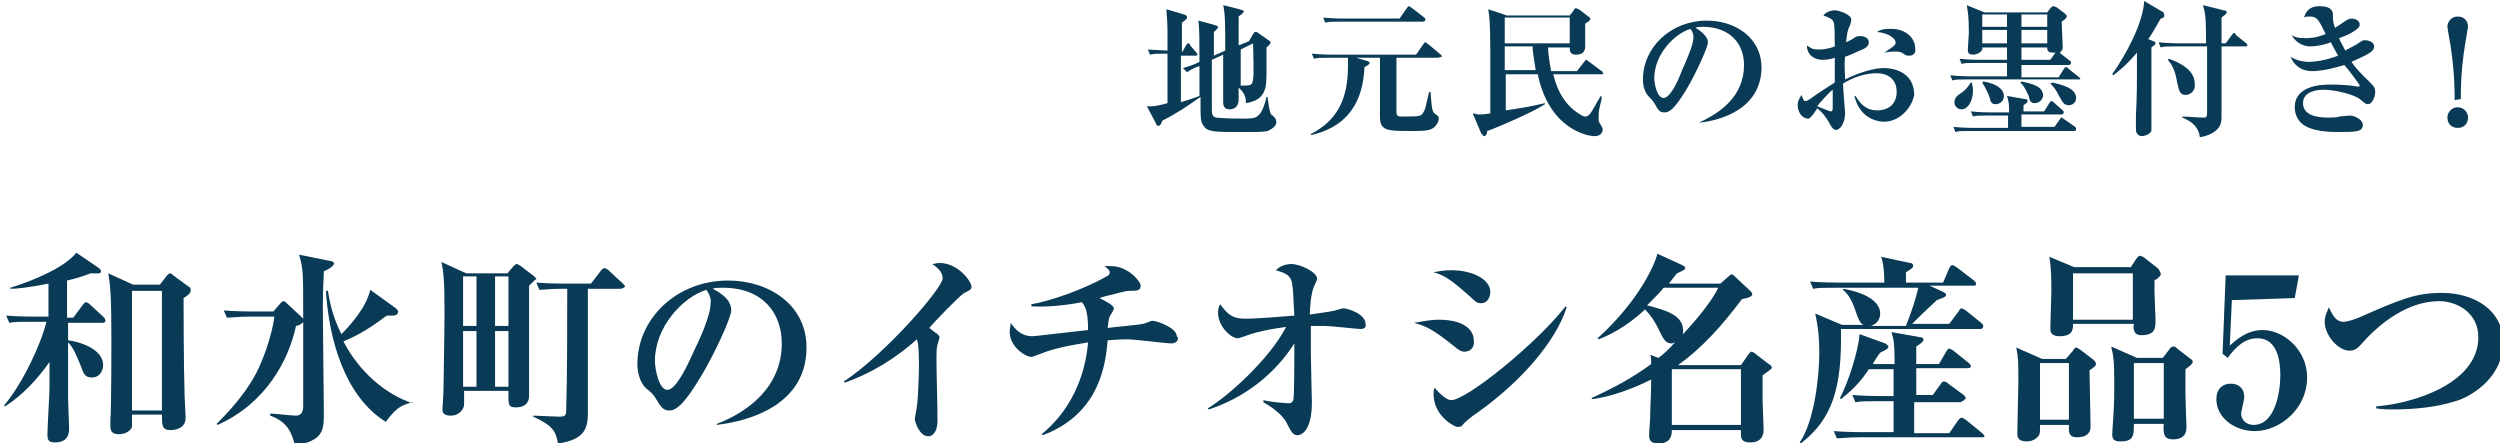 <?xml version="1.0" encoding="utf-8"?>
<!-- Generator: Adobe Illustrator 27.3.1, SVG Export Plug-In . SVG Version: 6.00 Build 0)  -->
<svg version="1.1" id="_レイヤー_2" xmlns="http://www.w3.org/2000/svg" xmlns:xlink="http://www.w3.org/1999/xlink" x="0px"
	 y="0px" viewBox="0 0 242.4 43" style="enable-background:new 0 0 242.4 43;" xml:space="preserve">
<style type="text/css">
	.st0{fill:#093A56;}
	.st1{fill:none;stroke:#2E2622;stroke-linecap:round;stroke-linejoin:round;}
</style>
<g>
	<path class="st0" d="M122.9,12.7c-0.4,0.1-0.9,0.1-2.6,0.1c-2.6,0-3.2,0-3.6-0.6c-0.3-0.4-0.3-0.6-0.3-2.8
		c-1.3,0.9-2.3,1.6-3.7,2.3c-0.1,0.3-0.2,0.5-0.4,0.5c-0.1,0-0.2-0.1-0.2-0.2l-0.9-1.7c0.3,0,0.6,0.1,2-0.3c0-1.6,0-3.2,0-4.8
		c-1,0-1.3,0-1.7,0.1l-0.2-0.5c0.3,0,1.5,0.1,1.9,0.1V3.1c0-1.2-0.1-1.7-0.1-2.2l1.7,0.5c0.2,0.1,0.3,0.1,0.3,0.3
		c0,0.1-0.1,0.2-0.5,0.5c0,0.5,0,2.2,0,2.9h0l0.4-0.7c0.1-0.1,0.1-0.2,0.2-0.2c0.1,0,0.2,0.1,0.2,0.2l0.6,0.7
		c0.1,0.1,0.1,0.2,0.1,0.2c0,0.1-0.1,0.1-0.2,0.1h-1.4v4.5c0.3-0.1,0.8-0.2,1.8-0.6c0-2.1,0-2.3,0-2.9c-0.6,0.2-0.9,0.4-1.2,0.6
		l-0.4-0.4c0.6-0.2,0.8-0.2,1.6-0.6c0-2.4,0-3-0.1-4l1.5,0.4c0.2,0.1,0.4,0.1,0.4,0.2c0,0.2-0.3,0.4-0.4,0.5c0,0.1,0,1.8,0,2.3
		l1.1-0.5c0-2.5,0-3.5-0.2-4.4l1.6,0.4c0.2,0.1,0.4,0.1,0.4,0.2c0,0.1-0.1,0.2-0.5,0.5c0,0.4,0,2.3,0,2.8l1-0.4l0.4-0.7
		c0.1-0.1,0.1-0.2,0.2-0.2c0.1,0,0.2,0,0.3,0.1l1,0.7c0.1,0.1,0.2,0.1,0.2,0.2c0,0.2-0.3,0.4-0.4,0.5c0,0.3,0,2,0,2.4
		c0,1.4,0,2.7-2,3c0-0.4,0-0.9-0.7-1.5c0,0.1,0,1.1,0,1.1c0,0.2,0,1-0.9,1c-0.6,0-0.6-0.5-0.6-0.8c0-0.6,0-3.8,0-4.5l-1.1,0.5v0.9
		c0,0.4,0,3.1,0,3.7s0,0.9,0.4,1c0.2,0,0.5,0.1,2.6,0.1c0.7,0,1.2,0,1.5-0.3c0.4-0.3,0.7-1.3,0.8-1.8h0.1c0.2,1.6,0.3,1.7,0.5,1.8
		c0.2,0.2,0.3,0.3,0.3,0.4C123.9,12,123.6,12.4,122.9,12.7L122.9,12.7z M120.3,4.8c0,0.6,0,3,0,3.5c1,0,1.1,0,1.2-0.6
		c0.1-0.4,0-2.9,0-3.5L120.3,4.8L120.3,4.8z"/>
	<path class="st0" d="M139.3,5.6h-3.9v5.2c0,0.3,0,0.5,0.5,0.5c1.7,0,1.9,0,2.1-0.4c0.2-0.3,0.2-0.4,0.5-1.7c0-0.1,0-0.1,0.1-0.3
		h0.1c0.1,1.1,0.1,1.9,0.4,2.1c0.4,0.3,0.4,0.3,0.4,0.5c0,0.3-0.2,0.6-0.4,0.8c-0.4,0.4-1.1,0.4-2.3,0.4c-2.3,0-3,0-3-1.4
		c0-1.6,0-4.1,0-5.7h-2.3l1,0.3c0.1,0,0.3,0.1,0.3,0.2c0,0.1-0.1,0.2-0.5,0.4c-0.1,2.1-0.7,5.6-5.2,6.6l0-0.1
		c2.5-1.3,3.6-3.3,3.6-6.6c0-0.3,0-0.5,0-0.8h-1.8c-0.9,0-1.2,0-1.5,0.1l-0.2-0.5c0.9,0.1,1.9,0.1,2,0.1h8.1l0.7-1
		c0.1-0.1,0.1-0.2,0.2-0.2s0.1,0.1,0.3,0.2l1.2,1c0.1,0.1,0.1,0.1,0.1,0.2C139.5,5.6,139.4,5.6,139.3,5.6L139.3,5.6z M137.9,2.1H130
		c-0.9,0-1.2,0-1.5,0.1l-0.2-0.5c0.9,0.1,1.9,0.1,2,0.1h5.4l0.7-1c0.1-0.1,0.1-0.2,0.2-0.2c0.1,0,0.1,0.1,0.2,0.1l1.3,1
		c0.1,0.1,0.1,0.1,0.1,0.2C138.2,2.1,138,2.1,137.9,2.1L137.9,2.1z"/>
	<path class="st0" d="M155.4,7.2h-4.8c0.2,0.7,0.6,2.5,2.3,3.7c0.3,0.2,0.6,0.4,0.8,0.4c0.2,0,0.4-0.1,0.7-0.6
		c0.1-0.2,0.7-1.2,0.8-1.4l0.1,0.1c0,0.2,0,0.2-0.2,1c-0.1,0.4-0.1,0.9-0.1,1.1c0,0.2,0,0.3,0.2,0.6c0.1,0.2,0.2,0.3,0.2,0.4
		c0,0.1,0,0.7-0.8,0.7c-0.7,0-4.4-0.7-5.5-6h-3.1v3.5c2-0.3,2.5-0.4,3.8-0.7v0.1c-1.2,0.8-4.7,2.3-5.6,2.6c0,0.2-0.1,0.5-0.3,0.5
		c-0.1,0-0.2-0.2-0.3-0.3l-0.8-1.9c0.2,0,0.4,0.1,0.6,0.1c0.3,0,0.4,0,1.1-0.1c0-0.9,0-5,0-5.8c0-3.3-0.1-3.6-0.2-4.3l1.8,0.6h6.1
		l0.4-0.5c0-0.1,0.1-0.2,0.2-0.2c0.1,0,0.2,0.1,0.3,0.1l0.9,0.7c0.2,0.1,0.2,0.2,0.2,0.2c0,0.1,0,0.2-0.5,0.5c0,0.3,0,1.8,0,2.2
		c0,0.7-0.5,0.8-0.9,0.8c-0.6,0-0.6-0.4-0.6-0.7h-2.1c0,0.5,0.1,1.2,0.3,2.3h2.5l0.7-0.9c0.1-0.1,0.1-0.2,0.2-0.2
		c0.1,0,0.1,0.1,0.3,0.2l1.2,0.9c0.1,0,0.1,0.1,0.1,0.2C155.6,7.2,155.4,7.2,155.4,7.2L155.4,7.2z M152.2,1.7h-6.3v2.5h6.3V1.7z
		 M148.6,4.5h-2.7v2.3h3C148.7,5.6,148.6,4.9,148.6,4.5z"/>
	<path class="st0" d="M164.7,11.9L164.7,11.9c2-0.9,4.4-2.5,4.4-5.6c0-2-1.3-3.7-4-3.7c-0.4,0-0.5,0-0.7,0.1
		c1.2,0.7,1.2,1.3,1.2,1.4c0,0.5-1.2,3.1-2.1,4.6c-1.1,1.8-1.6,2.2-2.1,2.2c-0.5,0-0.6-0.2-1-0.9c-0.2-0.3-0.2-0.3-0.5-0.6
		c-0.4-0.4-0.6-1-0.6-1.7c0-3.1,2.7-5.7,6.2-5.7c2.7,0,5.3,1.6,5.3,4.6C170.7,11.1,165.8,11.8,164.7,11.9L164.7,11.9z M163.9,2.8
		c-1.6,0.5-3.5,2.5-3.5,4.8c0,0.6,0.3,1.9,0.9,1.9s1.3-1.4,1.8-2.7c0.3-0.7,1.1-2.4,1.1-3.2C164.2,3.2,164,2.9,163.9,2.8L163.9,2.8z
		"/>
	<path class="st0" d="M182.7,11.8c-0.2,0-2.3,0-2.9-2.5h0.1c0.4,0.6,0.9,1.4,2.1,1.4s1.9-0.7,1.9-1.8c0-1.4-1.1-1.8-1.9-1.8
		c-1.2,0-2.3,0.4-3.3,1c0,0.5,0.2,2.7,0.2,2.8c0,1.1-0.5,1.7-0.9,1.7c-0.3,0-0.6-0.6-0.7-0.8c-0.3-0.5-0.6-0.9-1.1-1.3
		c-0.1,0.2-0.3,0.4-0.4,0.6c-0.2,0.2-0.3,0.4-0.5,0.4c-0.6,0-1-0.7-1-1.3c0-0.1,0-0.5,0.4-1c0,0.1,0.1,0.4,0.2,0.5
		c0,0.1,0.1,0.1,0.2,0.1c0.1,0,0.2-0.1,0.4-0.2c0.8-0.6,1.8-1.2,2.4-1.6V5.6c-0.3,0.1-0.7,0.2-1.2,0.2c-0.7,0-1.5-0.4-1.5-1.4
		c0.4,0.3,0.6,0.4,1.1,0.4c0.3,0,0.8,0,1.6-0.3c0-0.5,0-2.1-0.1-2.3c-0.1-0.4-0.5-0.5-1-0.7c0.2-0.3,0.7-0.5,1.1-0.5
		s1.6,0.4,1.6,0.9c0,0.2-0.1,0.4-0.1,0.5c-0.3,0.6-0.3,0.8-0.4,1.7c0.2-0.1,0.4-0.2,0.6-0.3c0.4-0.3,0.5-0.3,0.8-0.3
		c0.4,0,0.8,0.2,0.8,0.6c0,0.4-0.3,0.6-1.1,0.9c-0.2,0.1-0.6,0.3-1.2,0.5c-0.1,0.9,0,1.6,0,2.2c1.8-0.9,3.2-1.1,3.7-1.1
		c1.5,0,3,0.7,3,2.6C185.4,10.4,184.2,11.8,182.7,11.8L182.7,11.8z M177.7,8.7c-0.4,0.3-1.3,1.3-1.5,1.6c0.5,0.2,1.2,0.5,1.3,0.5
		c0.1,0,0.2,0,0.2-0.4C177.7,10.2,177.7,9,177.7,8.7L177.7,8.7z M185.1,5.4c-0.2,0-0.3,0-0.7-0.3c-0.2-0.1-0.5-0.1-0.6-0.1
		c-0.3,0-0.5,0-1.1,0.1V5.1c1.1-0.7,1.1-0.8,1.1-1c0-0.3-0.6-0.9-1.8-1c0.4-0.3,0.9-0.3,1.4-0.3c1.4,0,2.3,0.9,2.3,1.9
		C185.8,5.4,185.2,5.4,185.1,5.4L185.1,5.4z"/>
	<path class="st0" d="M201.5,7.7h-10.7c-0.9,0-1.2,0-1.5,0.1l-0.2-0.5c0.8,0.1,1.8,0.1,2,0.1h3.5V6.1h-2.9c-0.9,0-1.2,0-1.5,0.1
		L190,5.7c0.9,0.1,1.9,0.1,2,0.1h2.6V4.6h-2.4c0.1,0.4-0.5,0.7-0.9,0.7c-0.5,0-0.5-0.3-0.5-0.5c0-0.2,0.1-1.4,0.1-1.6
		c0-1.7-0.1-2-0.2-2.7l1.7,0.7h6.1l0.3-0.4c0.1-0.1,0.2-0.2,0.3-0.2c0.1,0,0.2,0.1,0.3,0.1l0.8,0.6c0.1,0.1,0.2,0.2,0.2,0.3
		c0,0.1-0.2,0.3-0.5,0.5c0,0.4,0.1,2.1,0.1,2.4c0,0.2,0,0.4-0.3,0.6c0.1,0,0.1,0.1,0.1,0.1l0.9,0.7c0.1,0,0.1,0.1,0.1,0.2
		c0,0.1-0.1,0.2-0.2,0.2H196v1.2h3.6l0.5-0.8c0.1-0.1,0.1-0.2,0.2-0.2s0.2,0.1,0.3,0.2l1,0.8c0.1,0.1,0.1,0.1,0.1,0.2
		C201.8,7.7,201.6,7.7,201.5,7.7L201.5,7.7z M201.1,12.7h-10c-0.9,0-1.2,0-1.5,0.1l-0.2-0.5c0.9,0.1,1.9,0.1,2,0.1h3.3
		c0-0.2,0-0.9,0-1.2h-1.9c-0.9,0-1.2,0-1.5,0.1l-0.2-0.5c0.9,0.1,1.8,0.1,2,0.1h1.7c0-0.8,0-0.9-0.2-1.6l1.7,0.3
		c0.1,0,0.3,0,0.3,0.2c0,0.1-0.1,0.2-0.4,0.4v0.6h2l0.5-0.8c0.1-0.1,0.1-0.2,0.2-0.2c0.1,0,0.2,0.1,0.2,0.1l0.9,0.8
		c0.1,0.1,0.1,0.1,0.1,0.2c0,0.1-0.1,0.2-0.2,0.2H196c0,0.6,0,0.8,0,1.2h3.2l0.5-0.7c0.1-0.1,0.1-0.2,0.2-0.2c0.1,0,0.1,0.1,0.3,0.2
		l1,0.7c0.1,0.1,0.1,0.1,0.1,0.2C201.3,12.7,201.2,12.7,201.1,12.7L201.1,12.7z M190.2,10.6c-0.4,0-0.7-0.3-0.7-0.7
		c0-0.2,0.1-0.5,0.4-0.7c0.6-0.4,0.8-0.6,1.2-1.2h0.1c0,0.2,0.1,0.4,0.1,0.8C191.3,9.8,190.8,10.6,190.2,10.6L190.2,10.6z
		 M194.6,1.4h-2.4v1.2h2.4V1.4z M194.6,2.9h-2.4v1.3h2.4V2.9z M193.5,10.1c-0.4,0-0.5-0.2-0.6-0.7c-0.2-0.5-0.4-0.9-0.7-1.4l0.1-0.1
		c1.8,0.3,2,1.1,2,1.4C194.3,9.8,193.9,10.1,193.5,10.1L193.5,10.1z M197.3,10c-0.4,0-0.5-0.2-0.6-0.7c-0.4-0.9-0.6-1.1-0.8-1.3
		l0.1-0.1c0.9,0.2,2.1,0.4,2.1,1.4C198,9.8,197.6,10,197.3,10L197.3,10z M198.5,1.4H196v1.2h2.5V1.4z M198.5,2.9H196v1.3h2.5V2.9z
		 M199,5.1c-0.5,0-0.5-0.3-0.5-0.5H196v1.2h2.8l0.5-0.7C199.2,5.1,199.1,5.1,199,5.1z M200.6,10.2c-0.5,0-0.6-0.3-0.9-0.8
		c-0.4-0.8-0.6-1-0.9-1.3L199,8c0.8,0.2,2.3,0.5,2.3,1.5C201.3,9.9,201,10.2,200.6,10.2L200.6,10.2z"/>
	<path class="st0" d="M209.5,1.8c-0.3,0.5-0.6,1.1-1.2,2l0.5,0.2c0.1,0,0.2,0.1,0.2,0.2c0,0.1,0,0.1-0.4,0.4c0,5.5,0,5.8,0,6.6
		c0,1.2,0,1.3,0,1.5c-0.2,0.4-0.8,0.5-0.9,0.5c-0.4,0-0.6-0.3-0.6-0.6c0-0.2,0-1.2,0-1.4c0.1-2.2,0.1-2.3,0.1-6.1
		c-1.1,1.3-1.9,1.9-2.3,2.2l-0.1-0.1c1.4-2,3-5,3.1-7.1l1.7,1c0.2,0.1,0.2,0.1,0.2,0.2C210,1.7,209.6,1.8,209.5,1.8L209.5,1.8z
		 M217.7,4.5h-2.3c0,1.7,0,3.7,0,4.4c0,0.4,0,2.1,0,2.4c0,0.6-0.1,1-0.6,1.4c-0.1,0.1-0.7,0.5-1.5,0.6c-0.1-0.9-0.7-1.5-1.7-1.9
		l0-0.1c0.6,0,1.4,0.1,2,0.1c0.3,0,0.4,0,0.4-0.5V4.5H211c-0.9,0-1.2,0-1.5,0.1l-0.2-0.5c0.9,0.1,1.8,0.1,2,0.1h2.6
		c0-2.7-0.1-3-0.3-3.7l2,0.5c0.2,0,0.3,0.1,0.3,0.2c0,0.1-0.1,0.2-0.5,0.5v2.5h0.4l0.6-0.8c0.1-0.1,0.1-0.2,0.2-0.2s0.1,0,0.2,0.2
		l1,0.8c0.1,0.1,0.1,0.1,0.1,0.2C217.9,4.5,217.8,4.5,217.7,4.5L217.7,4.5z M211.9,9.2c-0.5,0-0.6-0.3-0.8-1.2
		c-0.2-1.2-0.5-1.7-0.9-2.2l0.1-0.1c2.3,0.8,2.5,1.9,2.5,2.4C212.9,8.9,212.3,9.2,211.9,9.2L211.9,9.2z"/>
	<path class="st0" d="M229.6,10.1c-0.2,0-0.2,0-0.8-0.5c-0.5-0.4-2.3-0.9-3.5-0.9c-0.5,0-2,0.1-2,1.3s1.4,1.4,2.4,1.4
		c0.4,0,0.9,0,1.1-0.1c0.2,0,0.9-0.1,1-0.1c0.5,0,1.3,0.4,1.3,0.9c0,0.7-0.7,0.7-2.4,0.7c-0.6,0-2.7,0-3.6-0.9
		c-0.3-0.3-0.6-0.8-0.6-1.5c0-2.2,2.8-2.2,3.5-2.2c0.3,0,1.6,0,2.6,0.2c0,0,0.1,0,0.1,0c0,0,0.1,0,0.1-0.1c0-0.1-1.2-1.7-1.5-2
		c-1.6,0.5-2.6,0.6-3.1,0.6c-1.1,0-1.8-0.6-2.1-1.4c0.3,0.2,0.9,0.5,1.8,0.5c0.4,0,1.5-0.1,2.8-0.6c-0.4-0.7-0.6-1.1-0.7-1.3
		c-0.2,0.1-1.2,0.4-2,0.4c-0.8,0-1.5-0.5-1.8-1.1c0.3,0.2,0.6,0.3,1.3,0.3c0.4,0,1,0,2-0.4c-0.7-1.4-0.8-1.7-1.6-1.7
		c-0.2,0-0.3,0-0.5,0.1c0.1-0.3,0.3-1.1,1.5-1.1c0.9,0,1.3,0.3,1.3,0.8c0,0.6,0,0.7,0.2,1.3c0.3-0.2,0.5-0.3,0.9-0.6
		c0.3-0.2,0.5-0.3,0.7-0.3c0.4,0,0.8,0.2,0.8,0.6c0,0.5-1.4,1.1-2,1.3c0.1,0.3,0.3,0.6,0.6,1.2c0.3-0.2,0.6-0.3,1.1-0.6
		c0.6-0.4,0.6-0.4,0.8-0.4c0.4,0,0.9,0.2,0.9,0.6c0,0.2-0.1,0.4-0.4,0.6c-0.6,0.4-1.2,0.6-1.8,0.9c0.4,0.6,0.9,1.1,1.3,1.5
		c0.8,0.8,1,0.9,1,1.4C230.3,9.4,230,10.1,229.6,10.1L229.6,10.1z"/>
	<path class="st0" d="M239.3,11.4c0,0.6-0.4,1-1,1s-1-0.4-1-1c0-0.5,0.4-1,1-1S239.3,10.9,239.3,11.4z M238,9.7c0-0.9,0-2.7-0.4-5.3
		c-0.1-0.6-0.3-1.7-0.3-1.8c0-0.5,0.4-1,1-1s1,0.4,1,1c0,0.1-0.2,1.1-0.3,1.8c-0.4,2.5-0.4,4.3-0.4,5.2L238,9.7L238,9.7z"/>
	<path class="st0" d="M10,31.3H6.6V33c1,0.1,3.4,0.8,3.4,2.4c0,0.5-0.3,1.2-1.1,1.2c-0.7,0-0.8-0.4-1.1-1.2
		c-0.5-1.2-0.7-1.7-1.2-2.2c0,4.3,0,4.7,0,5.4c0,0.5,0.1,2.5,0.1,2.9s0,1.4-1.4,1.4c-0.7,0-0.7-0.4-0.7-0.8c0-0.7,0.2-3.9,0.2-4.6
		v-2.4c-1.2,1.7-2.6,3.2-4.3,4.3l-0.1-0.1c1.8-2.1,3.6-6,4.1-8.1H3.1c-1.2,0-1.7,0-2.2,0.1l-0.3-0.7c1.2,0.1,2.6,0.1,2.8,0.1h1.3
		l0-3.2C2.6,27.9,1.7,28,1,28l0-0.1c2.6-0.8,5.4-2.1,6.4-3.4L9.6,26c0.1,0.1,0.2,0.2,0.2,0.3c0,0.3-0.5,0.2-1,0.2
		c-0.6,0.2-1,0.4-2.3,0.7c0,0.6,0,3.1,0,3.6h0.6l0.9-1.2c0.2-0.2,0.2-0.3,0.3-0.3c0.1,0,0.3,0.1,0.4,0.2l1.3,1.2
		c0.1,0.1,0.2,0.2,0.2,0.3C10.3,31.2,10.1,31.3,10,31.3z M17.8,28.9c0,0.8,0,6.3,0.1,9.5c0,0.3,0.1,1.8,0.1,2.1
		c0,1.2-1.3,1.2-1.5,1.2c-0.8,0-0.8-0.5-0.8-1.5h-2.9c0,0.6,0,0.9,0,1.2c-0.2,0.5-0.8,0.7-1.3,0.7c-0.7,0-0.8-0.4-0.8-0.8
		c0-0.1,0-0.4,0-0.5c0.1-1.3,0.1-7.2,0.1-8c0-4-0.1-5.1-0.3-6.3l2.4,1.1h2.6l0.7-0.9c0.1-0.1,0.2-0.2,0.3-0.2c0.1,0,0.2,0.1,0.3,0.2
		l1.5,1.1c0.1,0,0.2,0.2,0.2,0.3C18.5,28.5,18.1,28.7,17.8,28.9L17.8,28.9z M15.7,28.2h-2.9v11.6h2.9V28.2z"/>
	<path class="st0" d="M31.4,26.3c0,0.6-0.1,1.5-0.1,3.4c0,1.6,0.1,8.9,0.1,10.3c0,1.7,0,2.7-2.8,3.2c-0.3-1.2-0.7-2.3-2.4-2.9l0-0.2
		c0.4,0,2.1,0.2,2.5,0.2c0.6,0,0.7-0.5,0.7-1c0-2.2,0-5.8,0-8.1c-0.1,0.2-0.5,0.4-0.7,0.4c-0.7,3.3-2.9,7.5-7.6,9.6l-0.1-0.1
		c0.9-0.9,3.2-3.2,4.3-5.9c0.8-1.9,1.2-3.6,1.3-4.5h-2.4c-1.2,0-1.7,0.1-2.2,0.1l-0.3-0.7c1.2,0.1,2.6,0.1,2.8,0.1h2l0.7-0.8
		c0.1-0.1,0.2-0.2,0.3-0.2s0.2,0.1,0.3,0.2l1.4,1.3c0.1,0.1,0.1,0.1,0.2,0.2c0-4.6,0-4.8-0.4-6.2l3,0.6c0.2,0,0.4,0.1,0.4,0.3
		C32.2,25.9,31.9,26.1,31.4,26.3L31.4,26.3z M40,39c-1.2,0.3-1.6,0.6-2.6,1.9c-4-2.5-5.5-8-5.8-12.7h0.2c0.1,0.6,0.3,2.2,1.3,4.2
		c0.7-0.7,2.4-2.5,2.8-4.3l2.5,1.8c0.1,0.1,0.2,0.2,0.2,0.3c0,0.4-0.4,0.4-0.6,0.4c-0.1,0-0.2,0-0.5,0c-1.2,0.9-2.5,1.8-4.2,2.5
		c1.5,2.9,4,5.1,6.7,6L40,39z"/>
	<path class="st0" d="M51.3,27.7c0,2.1,0,2.5,0,9.1c0,0.2,0,1.3,0,1.5c0,0.3,0,1.2-1.3,1.2c-0.8,0-0.7-0.4-0.7-1.6H45
		c0,0.2,0,1.1,0,1.3c0,0.4-0.4,1.1-1.3,1.1c-0.8,0-0.8-0.4-0.8-0.7c0,0,0.1-1.4,0.1-1.7c0-0.8,0.1-5.6,0.1-7.6
		c0-3.3-0.1-3.9-0.3-4.9l2.4,1.1h4l0.6-0.7c0.1-0.1,0.2-0.2,0.3-0.2s0.2,0.1,0.4,0.2l1.3,1c0.1,0.1,0.2,0.2,0.2,0.3
		C51.9,27.1,51.9,27.1,51.3,27.7L51.3,27.7z M46.2,26.8h-1.3v4.8h1.3V26.8z M46.2,32.1h-1.3v5.4h1.3V32.1z M49.3,26.8H48v4.8h1.3
		V26.8z M49.3,32.1H48v5.4h1.3V32.1z M60.1,28H57c0,1.6,0,7.3,0,8.4c0,0.5,0,3.2,0,3.4c0,1.4,0,2.8-2.9,3.2
		c-0.2-1.1-0.4-1.7-2.4-2.6v-0.1c0.4,0,2.1,0.1,2.5,0.1c0.6,0,0.7-0.1,0.7-0.7C55,36.6,55,31,55,28h-0.5c-1.2,0-1.7,0.1-2.2,0.1
		L52,27.4c1.2,0.1,2.6,0.1,2.9,0.1h2.4l1-1.3c0.1-0.1,0.2-0.2,0.3-0.2c0.1,0,0.3,0.1,0.4,0.2l1.4,1.3c0.1,0.1,0.2,0.2,0.2,0.3
		C60.4,28,60.2,28,60.1,28L60.1,28z"/>
	<path class="st0" d="M69.5,41.2l0-0.1c2.9-1.1,6.3-3.5,6.3-7.8c0-2.9-1.8-5.4-5.7-5.4c-0.6,0-0.7,0-1,0.1c1.8,0.9,1.8,1.8,1.8,2.1
		c0,0.7-1.7,4.4-3,6.5c-1.5,2.5-2.3,3.2-3,3.2c-0.6,0-0.8-0.3-1.4-1.3c-0.3-0.4-0.3-0.4-0.8-0.8c-0.6-0.5-0.9-1.5-0.9-2.4
		c0-4.4,3.8-8.1,8.8-8.1c3.9,0,7.6,2.3,7.6,6.5C78.2,40,71.1,41,69.5,41.2L69.5,41.2z M68.5,28.1c-2.3,0.7-5,3.6-5,6.9
		c0,0.8,0.4,2.8,1.2,2.8c0.8,0,1.8-2,2.6-3.8c0.5-1,1.6-3.4,1.6-4.6C69,28.8,68.6,28.3,68.5,28.1L68.5,28.1z"/>
	<path class="st0" d="M93.5,28.4c-0.5,0.3-2.9,2.8-3.4,3.4c0.3,0.2,0.5,0.4,0.8,0.6c0.1,0.1,0.2,0.2,0.2,0.3c0,0.1-0.2,0.7-0.2,0.7
		c-0.1,0.4-0.1,0.8-0.1,1.3c0,1.7,0.1,4.4,0.1,6.1c0,0.8-0.3,1.5-0.9,1.5c-0.8,0-1.3-1.3-1.3-1.7c0-0.2,0.2-1,0.2-1.2
		c0.1-0.5,0.2-3,0.2-3.9c0-0.6,0-2.2-0.2-2.6c-2,1.8-4.4,3.3-7,4.2l-0.1-0.1c4.1-2.7,9.6-9.1,9.6-10c0-0.7-0.6-1.1-1-1.4
		c0.2,0,0.4-0.1,0.7-0.1c1.8,0,3.1,1.8,3.1,2.3C94.2,28.1,93.9,28.2,93.5,28.4L93.5,28.4z"/>
	<path class="st0" d="M113.5,33.3c-0.3,0-3.5-0.4-4.2-0.4c-0.1,0-0.8,0-1.9,0.1c-0.2,2.2-0.7,7.1-6.3,9.2l-0.1-0.1
		c2.7-2.2,4.2-5.4,4.5-8.9c-3.1,0.5-3.8,0.8-4.6,1.1c-0.6,0.2-0.7,0.3-0.9,0.3c-0.6,0-2.1-1-2.1-2.4c0-0.4,0.1-0.6,0.1-0.9
		c0.4,0.6,1,1.3,2.1,1.3c0.3,0,2.6-0.3,5.4-0.6c0-1.9-0.3-2.3-0.6-2.7c-1.5,0.3-3.4,0.5-4.9,0.4l0-0.2c1.8-0.3,5-1.4,7.3-2.7
		c0.2-0.1,0.3-0.2,0.3-0.4c0-0.1,0-0.2-0.5-0.6c0.2,0,0.4,0,0.6,0c1.7,0,2.9,1.5,2.9,1.9c0,0.5-0.4,0.5-1.1,0.5
		c-0.4,0-1.4,0.3-1.8,0.4c-0.5,0.1-0.8,0.2-1.1,0.3c0.6,0.3,1.4,0.7,1.4,1c0,0.1-0.2,0.5-0.3,0.6c-0.2,0.3-0.2,0.5-0.3,1.3
		c0.6-0.1,3.1-0.3,3.4-0.4c0.2,0,0.8-0.3,0.9-0.3c0.5,0,2.4,0.7,2.4,1.5C114.3,32.7,114.3,33.3,113.5,33.3L113.5,33.3z"/>
	<path class="st0" d="M131.9,31.9c-0.3,0-2.9-0.3-3.5-0.3c-0.6,0-1,0-1.3,0c0,0.4,0,1.4,0,2.8c0,0.7,0.1,4,0.1,4.6
		c0,2.9-1.1,3.2-1.4,3.2c-0.4,0-0.6-0.3-1-1.1c-0.1-0.3-0.7-1.2-2.3-2.1l0-0.2c0.8,0.2,2.2,0.3,2.5,0.3c0.2,0,0.3-0.1,0.4-0.3
		c0.1-0.3,0.1-4.3,0.1-5v-0.5c-1.9,3-4.9,5.3-8.3,6.4l-0.1-0.1c2-1.2,6-4.8,7.6-7.9c-2.4,0.3-3.8,0.8-4,0.9
		c-0.4,0.1-0.5,0.2-0.7,0.2c-0.6,0-1.9-1.1-1.9-2.5c0-0.4,0.1-0.6,0.2-0.8c0.7,0.9,1.1,1.4,2.4,1.4c1.4,0,3.4-0.2,4.8-0.3
		c-0.1-1.5-0.1-2.5-0.2-3c-0.1-0.9-0.6-1.1-1.6-1.4c0.6-0.6,1.4-0.6,1.5-0.6c0.9,0,2.5,0.8,2.5,1.4c0,0.2-0.1,0.3-0.3,0.8
		c-0.3,0.6-0.4,2.2-0.4,2.7c2-0.3,2.2-0.3,2.8-0.5c0.3-0.1,0.4-0.1,0.5-0.1c0.3,0,2.1,0.5,2.1,1.5C132.5,31.7,132.3,31.9,131.9,31.9
		L131.9,31.9z"/>
	<path class="st0" d="M142,34.1c-0.3,0-0.5-0.1-1.1-0.6c-2-1.6-2.7-1.9-3.8-2.2c0.7-0.1,1.5-0.3,2.4-0.3c2.6,0,3.4,1.1,3.4,2
		C143,33.5,142.7,34.1,142,34.1L142,34.1z M143.6,29.4c-0.4,0-0.6-0.2-0.9-0.5c-1.9-1.7-2.6-2.2-3.7-2.5c0.5-0.1,1-0.2,1.7-0.2
		c2.1,0,3.8,0.9,3.8,2.1C144.5,28.7,144.3,29.4,143.6,29.4z M143.4,39.9c-1,0.7-1.1,0.8-1.6,1.3c0,0.1-0.2,0.2-0.5,0.2
		c-0.2,0-2.3-1-2.3-3.2c0-0.2,0-0.4,0.1-0.6c0.5,0.6,1.2,1.2,1.6,1.2c1.5,0,8.3-5.5,11.1-9.1l0.1,0.1
		C150.9,33,147.6,36.9,143.4,39.9L143.4,39.9z"/>
	<path class="st0" d="M170.9,36.4c0,0.4,0,2.2,0,2.4c0,0.4,0.1,2.5,0.1,2.8c0,0.3,0,1.3-1.3,1.3c-0.9,0-0.9-0.5-0.9-0.8
		c0-0.1,0-0.3,0-0.4h-6.7c0,0.5-0.1,1.3-1.3,1.3c-0.9,0-0.9-0.5-0.9-0.8c0-0.5,0.1-1.3,0.1-1.8c0-0.9,0.1-2.3,0.1-3.6
		c-2.8,1.4-4.9,1.8-5.7,1.9l-0.1-0.1c2.4-1.1,4-2,5.8-3.3c0-0.6,0-0.6-0.1-0.9l0.8,0.3c0.3-0.2,1-0.8,1.6-1.5
		c-0.1,0-0.2,0.1-0.3,0.1c-0.6,0-0.8-0.4-1.2-1.2c-0.4-0.9-0.9-1.6-1.4-2.1c-1.9,1.8-3.7,2.6-4.5,2.9l-0.1-0.1
		c4.1-3.7,5.6-7.3,5.8-8.2l2.4,1.1c0.2,0.1,0.3,0.2,0.3,0.3s-0.1,0.2-0.8,0.5c-0.5,0.6-0.6,0.8-0.8,1h5l0.8-0.7
		c0.1-0.1,0.2-0.2,0.3-0.2s0.2,0.1,0.3,0.2l1.5,1.4c0.1,0.1,0.2,0.2,0.2,0.3c0,0.3-0.5,0.4-1,0.5c-1.8,2.4-3.8,4.7-6.2,6.4h6.1
		l0.7-1c0.1-0.1,0.2-0.3,0.3-0.3s0.3,0.1,0.4,0.2l1.3,1c0.2,0.1,0.3,0.2,0.3,0.4C171.7,35.8,171.6,35.9,170.9,36.4L170.9,36.4z
		 M161.3,27.9c-0.2,0.3-0.6,0.7-1.6,1.7c1.8,0.5,3.5,0.9,3.5,2.5c0,0.2,0,0.3-0.1,0.4c1.3-1.4,2.9-3.3,3.5-4.6H161.3z M168.8,35.8
		h-6.7v5.4h6.7V35.8z"/>
	<path class="st0" d="M192,31.9h-13.5c0.1,5.7-0.8,8.7-3.9,11.1l-0.1-0.1c1.5-2.2,1.9-6.7,1.9-8.7c0-1.3-0.1-2.5-0.4-3.8l2.6,1.1
		h2.1c-0.3-0.1-0.5-0.5-0.7-1.1c-0.3-0.9-0.6-1.7-1.3-2.3v-0.1c0.7,0.1,3.6,0.7,3.6,2.4c0,0.8-0.6,1.1-0.9,1.2h3.4
		c0.5-1.3,0.9-2.4,1.2-3.7h-8c-1.2,0-1.7,0-2.2,0.1l-0.3-0.7c1.2,0.1,2.6,0.1,2.9,0.1h4.3c0-0.5,0-1.6-0.3-2.5l2.8,0.6
		c0.2,0,0.3,0.1,0.3,0.3c0,0.2-0.4,0.4-0.7,0.6c0,0.1,0,0.2,0,0.3v0.7h3.6L189,26c0.1-0.2,0.2-0.3,0.3-0.3c0.1,0,0.2,0.1,0.4,0.2
		l1.7,1.3c0.1,0.1,0.2,0.2,0.2,0.3c0,0.2-0.1,0.2-0.3,0.2h-4.2l1.3,0.6c0.2,0.1,0.3,0.2,0.3,0.3c0,0.2-0.4,0.3-0.9,0.5
		c-0.5,0.5-0.7,0.6-2.4,2.3h3.6l0.9-1.2c0.1-0.2,0.2-0.3,0.3-0.3c0.1,0,0.2,0.1,0.4,0.2l1.5,1.2c0.1,0.1,0.2,0.2,0.2,0.3
		C192.3,31.8,192.2,31.9,192,31.9L192,31.9z M192.2,42.4h-11.9c-1.2,0-1.7,0.1-2.2,0.1l-0.3-0.7c1.2,0.1,2.6,0.1,2.8,0.1h3v-3h-1.5
		c-1.2,0-1.7,0-2.2,0.1l-0.3-0.7c1.2,0.1,2.6,0.1,2.8,0.1h1.2v-2.6h-2.4c-0.6,0.9-1.2,1.7-2.7,2.9l-0.1-0.1c0.8-1.5,1.8-4.6,1.9-6.2
		l2.5,0.9c0.1,0.1,0.3,0.2,0.3,0.3c0,0.2-0.2,0.3-0.8,0.6c-0.1,0.1-0.7,1-0.7,1.1h2.1c0-2.1-0.1-2.4-0.3-3.1l2.8,0.5
		c0.2,0,0.3,0.1,0.3,0.2c0,0.2-0.1,0.3-0.7,0.7c0,0.3,0,0.3,0,0.6v1.1h2.2l0.7-1.2c0.1-0.2,0.2-0.3,0.3-0.3c0.1,0,0.2,0.1,0.4,0.2
		l1.5,1.2c0.1,0.1,0.2,0.2,0.2,0.3s-0.1,0.2-0.3,0.2h-5v2.6h1.6l0.8-1.1c0.1-0.2,0.2-0.2,0.3-0.2c0.1,0,0.2,0,0.4,0.2l1.5,1.1
		c0.1,0.1,0.2,0.2,0.2,0.3S190.2,39,190,39h-4.4v3h3.4l0.9-1.3c0.1-0.1,0.2-0.2,0.3-0.2s0.2,0.1,0.4,0.2l1.6,1.3
		c0.1,0.1,0.2,0.2,0.2,0.3C192.5,42.4,192.3,42.4,192.2,42.4L192.2,42.4z"/>
	<path class="st0" d="M202.6,35.9c0,0.8,0.1,4.6,0.1,5.4c0,0.3,0,0.5-0.3,0.8c-0.2,0.2-0.6,0.3-1,0.3c-0.9,0-0.8-0.6-0.8-1.2h-2.8
		c0,0.7,0,0.8-0.1,1c-0.2,0.3-0.6,0.6-1.2,0.6c-0.9,0-0.9-0.5-0.9-0.8c0-0.8,0.1-4.2,0.1-4.9c0-2,0-2.4-0.2-3.4l2.5,1.1h2.3l0.7-0.8
		c0.1-0.2,0.2-0.3,0.3-0.3s0.2,0.1,0.4,0.2l1.3,1c0.1,0.1,0.2,0.2,0.2,0.3C203.3,35.4,203.1,35.6,202.6,35.9L202.6,35.9z
		 M200.6,35.2h-2.8v5.5h2.8V35.2z M209.3,26.9c-0.2,0.2-0.3,0.2-0.4,0.3c0,0.3,0,0.6,0,1.1c0,0.4,0.1,2.4,0.1,2.7
		c0,0.8,0,1.5-1.4,1.5c-0.7,0-0.8-0.6-0.7-1.1H201c0,0.5,0,1.2-1.3,1.2c-0.9,0-0.9-0.5-0.9-0.8c0-0.5,0.1-3,0.1-3.5
		c0-1.1,0-2.3-0.2-3.4l2.4,1h5.5l0.6-0.9c0.1-0.1,0.2-0.2,0.3-0.2c0.1,0,0.2,0.1,0.3,0.1l1.4,1.1c0.1,0.1,0.2,0.2,0.2,0.3
		C209.6,26.6,209.5,26.7,209.3,26.9L209.3,26.9z M206.8,26.5H201V31h5.8V26.5z M211.9,35.8v2.3c0,0.5,0.1,3.3,0.1,3.3
		c0,0.3,0,1.2-1.3,1.2c-0.8,0-1-0.4-0.9-1.5h-2.9c0,1.1,0,1.7-1.3,1.7c-0.6,0-0.8-0.2-0.8-0.7c0-0.3,0.1-1.4,0.1-1.6
		c0.1-1.4,0.1-2.4,0.1-3.3c0-2.3-0.1-2.8-0.3-3.6l2.5,1.1h2.5l0.7-0.9c0.1-0.2,0.3-0.2,0.4-0.2c0.1,0,0.2,0.1,0.3,0.2l1.3,1
		c0.2,0.1,0.2,0.2,0.2,0.3C212.6,35.3,212.3,35.5,211.9,35.8L211.9,35.8z M209.8,35.2h-2.9v5.4h2.9V35.2z"/>
	<path class="st0" d="M216.4,29.1l-0.2,4.4c0.6-0.5,1.6-1.5,3.2-1.5c2,0,4.3,1.9,4.3,4.6c0,3-2.6,5.2-5.1,5.2
		c-1.8,0-3.7-1.2-3.7-3.1c0-1,0.6-1.5,1.4-1.5c0.7,0,1.3,0.4,1.3,1.3c0,0.3-0.3,1.4-0.3,1.6c0,0.6,0.5,1.1,1.2,1.1
		c2.1,0,2.6-3.2,2.6-4.8c0-1.2-0.2-3.6-2.2-3.6c-0.6,0-1.6,0.1-2.9,1.9l-0.5-0.4l0.3-7.6h7.1l-0.4,2.2L216.4,29.1L216.4,29.1z"/>
	<path class="st0" d="M238.4,38.8c-2.1,0.7-4.3,0.9-6.5,0.9c-0.2,0-0.8,0-1.5-0.1v-0.2c3.8-0.3,9.9-2.3,9.9-6.7
		c0-2.4-2.1-3.5-3.8-3.5c-3,0-5.7,2.1-7.4,4c-0.5,0.6-0.8,0.8-1.3,0.8c-1.1,0-2.4-1.5-2.4-2.8c0-0.6,0.3-1.1,0.4-1.4
		c0.4,0.8,0.7,1.4,1.4,1.4c0.4,0,1-0.2,1.5-0.4c4.1-1.8,5.5-2.4,8.1-2.4c3,0,5.9,1.6,5.9,4.8S240,38.2,238.4,38.8L238.4,38.8z"/>
</g>
<line class="st1" x1="-3573.3" y1="0.5" x2="-3586.4" y2="15"/>
</svg>
